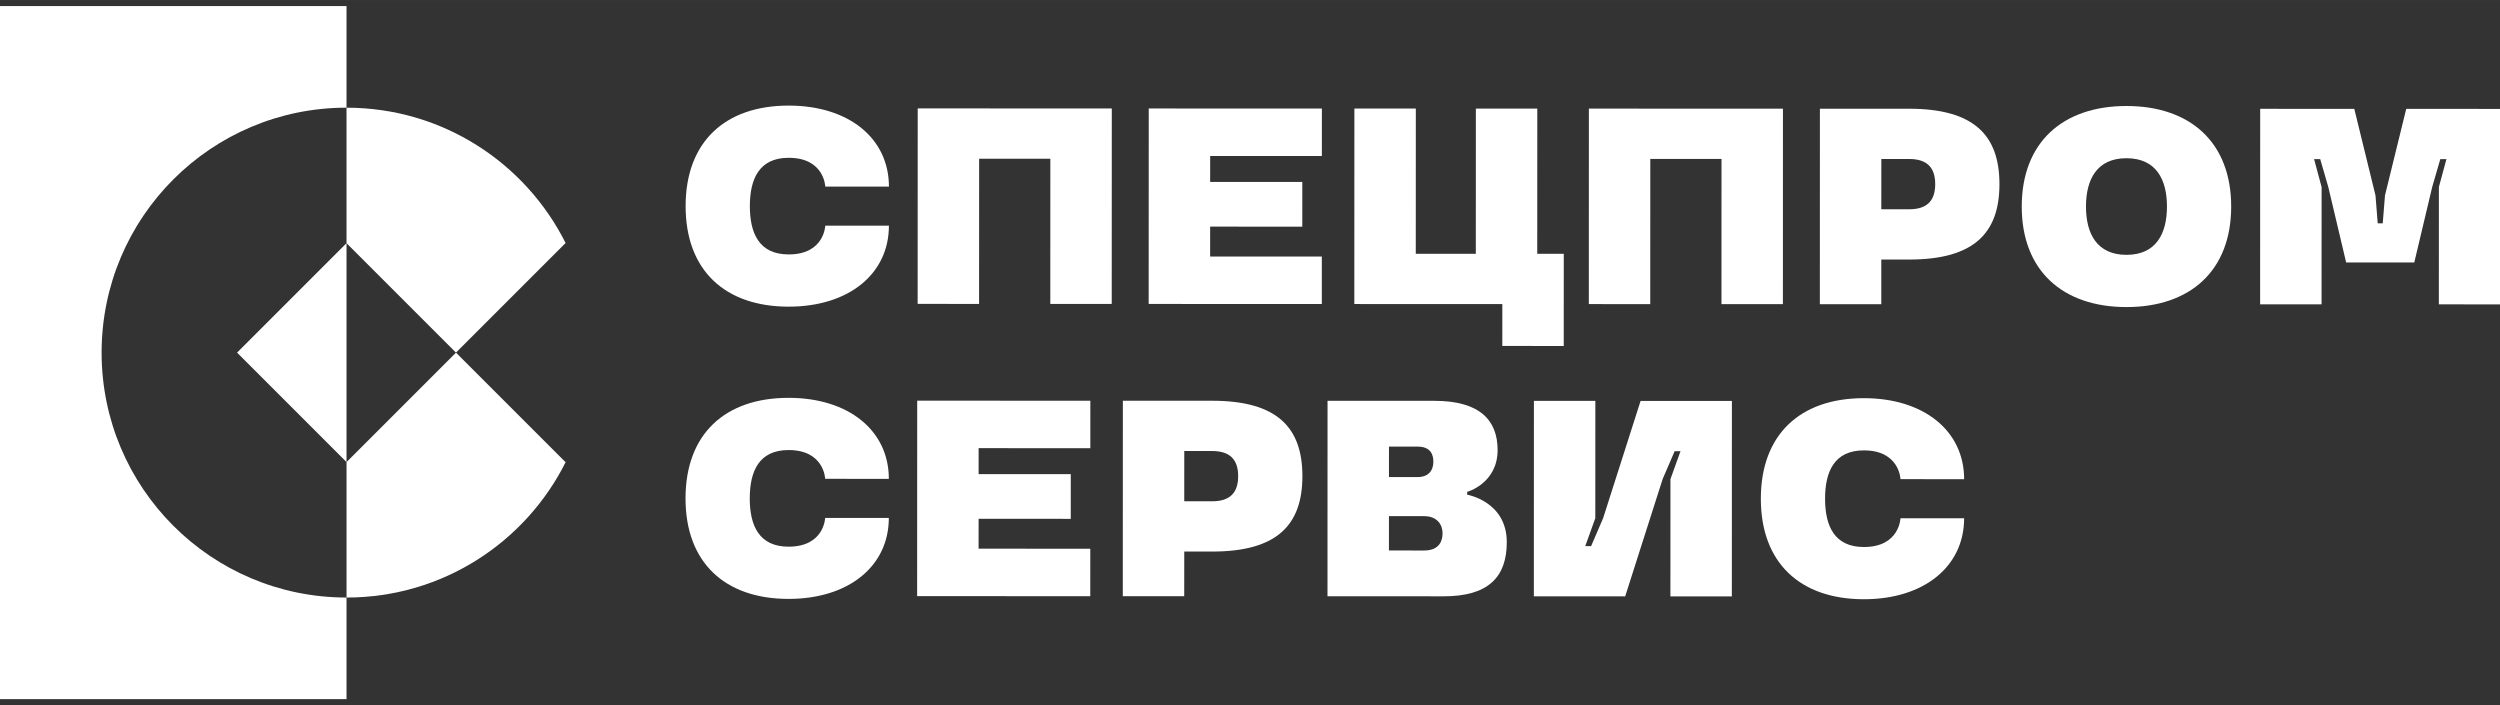 <svg version="1.1" xmlns="http://www.w3.org/2000/svg" xmlns:xlink="http://www.w3.org/1999/xlink" width="195" height="55" viewBox="0,0,256,72.203"><rect x="0" y="0" width="256" height="72.203" fill="#333333" stroke="none"/><g fill="#ffffff" fill-rule="nonzero" stroke="none" stroke-width="1" stroke-linecap="butt" stroke-linejoin="miter" stroke-miterlimit="10" stroke-dasharray="" stroke-dashoffset="0" font-family="none" font-weight="none" font-size="none" text-anchor="none" style="mix-blend-mode: normal"><g transform="translate(0,0.623) scale(1.313,1.313)"><path d="M0,-0v54.05h27.025v-7.924c-10.549,0 -19.101,-8.552 -19.101,-19.102c0,-10.55 8.552,-19.102 19.101,-19.102v-7.924z"></path><path d="M44.098,35.562l-8.536,-8.536l-8.536,8.536v10.565c7.495,0 13.981,-4.318 17.109,-10.602z"></path><path d="M44.098,18.489l0.036,0.036c-3.128,-6.284 -9.614,-10.601 -17.109,-10.601v10.565l8.536,8.536z"></path><path d="M27.025,35.562v-17.073l-8.536,8.536z"></path><path d="M61.51,7.76c4.683,0.001 7.818,2.55 7.817,6.318l-4.965,-0.002c0,0 -0.065,-2.243 -2.852,-2.244c-2.308,-0.001 -3.028,1.654 -3.029,3.767c-0.001,2.113 0.718,3.768 3.026,3.769c2.788,0.001 2.854,-2.242 2.854,-2.242l4.965,0.001c-0.001,3.768 -3.138,6.315 -7.821,6.314c-4.965,-0.002 -8.036,-2.834 -8.034,-7.843c0.002,-5.009 3.073,-7.839 8.039,-7.838z"></path><path d="M81.916,11.904l-5.554,-0.002l-0.004,11.325l-4.791,-0.002l0.005,-15.245l15.136,0.005l-0.005,15.245l-4.791,-0.002z"></path><path d="M89.59,7.986l13.503,0.004l-0.002,3.702l-8.711,-0.003l-0.001,2.025l7.187,0.002l-0.001,3.485l-7.187,-0.002l-0.001,2.33l8.711,0.003l-0.001,3.702l-13.503,-0.004z"></path><path d="M117.166,23.24l-11.543,-0.004l0.005,-15.245l4.791,0.001l-0.003,11.325l4.682,0.002l0.004,-11.325l4.791,0.001l-0.004,11.325l2.069,0.001l-0.002,7.187l-4.791,-0.002z"></path><path d="M134.259,11.92l-5.553,-0.002l-0.004,11.325l-4.791,-0.002l0.005,-15.245l15.136,0.005l-0.005,15.245l-4.791,-0.002z"></path><path d="M146.72,23.249l-4.791,-0.001l0.004,-15.245l6.97,0.002c5.074,0.002 7.034,2.093 7.032,5.883c-0.001,3.789 -1.961,5.88 -7.036,5.878l-2.178,-0.001zM148.901,11.925l-2.177,-0.001l-0.002,3.92l2.178,0.001c1.372,0 2.026,-0.653 2.026,-1.959c0.001,-1.307 -0.652,-1.96 -2.025,-1.961z"></path><path d="M165.845,7.792c4.965,0.001 8.166,2.834 8.164,7.843c-0.001,5.009 -3.204,7.839 -8.169,7.838c-4.966,-0.002 -8.166,-2.834 -8.165,-7.843c0.002,-5.009 3.204,-7.839 8.17,-7.838zM165.843,11.864c-2.308,-0.001 -3.158,1.654 -3.159,3.767c0,2.112 0.849,3.768 3.157,3.769c2.309,0.001 3.159,-1.654 3.159,-3.767c0.001,-2.112 -0.848,-3.768 -3.157,-3.769z"></path><path d="M186.003,14.767l1.657,-6.751l7.34,0.002l-0.005,15.245l-4.791,-0.002l0.002,-9.147l0.589,-2.178l-0.479,-0l-0.632,2.178l-1.396,5.88l-5.314,-0.002l-1.392,-5.881l-0.631,-2.178l-0.479,-0l0.587,2.178l-0.002,9.147l-4.792,-0.001l0.005,-15.245l7.339,0.002l1.654,6.752l0.173,2.178l0.392,0z"></path><path d="M61.503,30.552c4.683,0.001 7.818,2.55 7.817,6.318l-4.966,-0.002c0,0 -0.065,-2.243 -2.852,-2.244c-2.309,-0.001 -3.028,1.654 -3.029,3.767c-0.001,2.113 0.718,3.768 3.026,3.769c2.788,0.001 2.854,-2.242 2.854,-2.242l4.966,0.001c-0.001,3.768 -3.138,6.315 -7.821,6.314c-4.966,-0.002 -8.036,-2.834 -8.034,-7.843c0.002,-5.009 3.073,-7.84 8.039,-7.838z"></path><path d="M71.532,30.773l13.503,0.004l-0.001,3.702l-8.712,-0.003l-0.001,2.025l7.187,0.002l-0.001,3.485l-7.187,-0.002l-0.001,2.33l8.711,0.003l-0.001,3.702l-13.503,-0.004z"></path><path d="M92.357,46.024l-4.791,-0.002l0.005,-15.245l6.969,0.002c5.075,0.002 7.034,2.093 7.033,5.883c-0.001,3.79 -1.962,5.88 -7.036,5.878l-2.178,-0.001zM94.538,34.7l-2.178,-0.001l-0.001,3.92l2.178,0.001c1.372,0 2.026,-0.653 2.026,-1.959c0.001,-1.307 -0.653,-1.96 -2.025,-1.961z"></path><path d="M112.59,46.03l-9.06,-0.003l0.004,-15.245l8.342,0.003c3.571,0.001 4.921,1.548 4.921,3.835c-0.001,2.613 -2.376,3.266 -2.376,3.266v0.218c0,0 3.093,0.524 3.092,3.704c-0.001,2.722 -1.439,4.225 -4.923,4.223zM111.067,39.779l-2.744,-0.001l-0.001,2.679l2.744,0.001c1.263,0 1.438,-0.849 1.438,-1.35c0,-0.632 -0.392,-1.329 -1.437,-1.329zM110.568,34.356l-2.243,-0.001l-0.001,2.374l2.243,0.001c0.828,0 1.22,-0.501 1.22,-1.198c0,-0.501 -0.174,-1.176 -1.219,-1.176z"></path><path d="M126.746,46.035l-7.122,-0.002l0.005,-15.245l4.791,0.002l-0.003,9.147l-0.784,2.178l0.457,0l0.937,-2.178l2.922,-9.146l7.121,0.002l-0.005,15.245l-4.791,-0.001l0.003,-9.147l0.785,-2.178l-0.458,-0l-0.937,2.178z"></path><path d="M145.366,30.578c4.682,0.002 7.817,2.551 7.816,6.318l-4.965,-0.002c0,0 -0.065,-2.243 -2.853,-2.244c-2.308,-0.001 -3.028,1.654 -3.028,3.767c-0.001,2.113 0.717,3.768 3.026,3.769c2.788,0.001 2.854,-2.242 2.854,-2.242l4.965,0.001c-0.001,3.768 -3.138,6.315 -7.82,6.314c-4.966,-0.001 -8.036,-2.834 -8.034,-7.843c0.001,-5.009 3.073,-7.839 8.039,-7.838z"></path></g></g></svg>